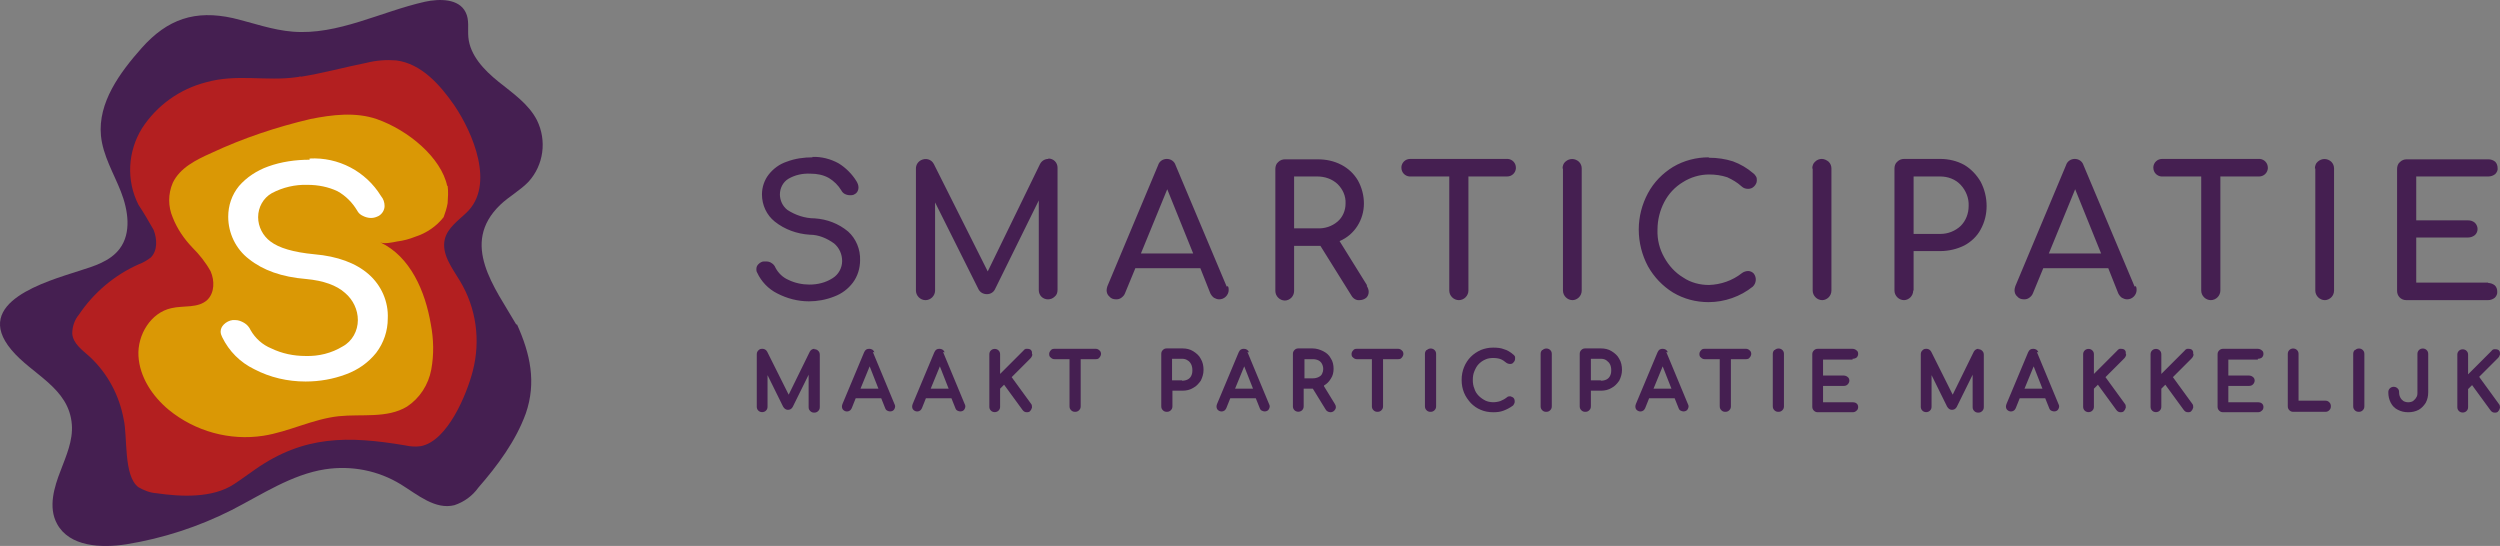 <svg xmlns="http://www.w3.org/2000/svg" id="Laag_1" version="1.1" viewBox="104.49 229.86 626.71 136.86">
  <rect x="104.49" y="229.86" width="626.71" height="136.86" fill="#808080" stroke="none"/>
  <!-- Generator: Adobe Illustrator 29.0.0, SVG Export Plug-In . SVG Version: 2.1.0 Build 186)  -->
  <defs>
    <style>
      .st0 {
        fill: #fff;
      }

      .st1 {
        fill: #451f51;
      }

      .st2 {
        fill: #b31f20;
      }

      .st3 {
        fill: #da9805;
      }
    </style>
  </defs>
  <g id="Group_66">
    <path id="Path_37" class="st1" d="M233.9,311.2c-5.3-9.2-14.2-20.2-4-30,2.2-2.1,5-3.6,7.1-5.8,3.8-4.2,4.6-10.3,2.1-15.4-2.1-4.1-6.1-6.8-9.7-9.7s-7.1-6.6-7.5-11.1c-.2-2.1.3-4.4-.7-6.3-1.7-3.4-6.5-3.4-10.2-2.6-11.1,2.5-21.8,8.4-33.1,7.5-5.1-.4-10-2.2-15-3.4-9.5-2.1-16.4.2-22.9,7.5-5.5,6.2-11,13.7-10.2,22,.5,5,3.2,9.4,5,14s2.7,10.3-.3,14.3c-2.4,3.2-6.5,4.4-10.3,5.6-8,2.6-26.8,7.8-16.9,19.7,5.2,6.3,14.5,9.5,15.2,18.8.3,4-1.4,7.8-2.8,11.5-1.6,4.1-3.2,9.2-.9,13.4,3.1,5.7,11,6.1,17.4,5.1,9.2-1.5,18.1-4.4,26.4-8.6,7.6-3.9,15-8.9,23.4-10.2,6.6-1,13.3.3,19,3.8,4.2,2.6,8.6,6.4,13.4,5.2,2.4-.8,4.5-2.3,6-4.4,4.8-5.5,9.4-11.7,11.9-18.6,2.7-7.8,1.1-15-2.2-22.3"/>
    <path id="Path_38" class="st2" d="M179.9,249.1c5.6-.9,11-2.4,16.5-3.5,2.4-.6,4.9-.8,7.4-.6,6.3.8,11,6.1,14.6,11.3,4.6,6.8,10.3,20,3,26.9-2.1,2-4.7,3.8-5.4,6.6-.9,3.7,1.8,7.2,3.8,10.5,4.1,6.8,5.2,14.9,3.2,22.6-1.5,5.8-6.3,17.5-13,18.8-1.3.2-2.7.1-4-.2-14.3-2.4-25.3-2.5-37.5,6-1.9,1.3-3.6,2.6-5.3,3.7-5.4,3.6-13.4,3.2-19.5,2.3-1.6-.1-3.1-.7-4.5-1.5-3.8-2.8-2.7-12.7-3.7-17-1.1-6-4-11.5-8.5-15.7-1.9-1.7-4.2-3.3-4.4-5.8,0-1.8.6-3.5,1.7-4.8,3.7-5.5,8.9-9.9,15-12.6,1.1-.4,2.1-1,3-1.7,1.7-1.7,1.6-4.6.7-6.9-1.2-2.1-2.4-4.2-3.8-6.3-3.1-6.1-2.7-13.4.9-19.2,3.7-5.7,9.4-9.8,16-11.5,7.7-2.2,15.2-.2,22.8-1.3.3,0,.6-.1.9-.2Z"/>
    <path id="Path_39" class="st3" d="M216.6,276.5c-1.5-7.1-9.7-14-17.7-16.8-5.3-1.8-11.1-1.1-16.6,0-8.5,2-16.9,4.8-24.8,8.5-3.8,1.7-7.9,3.7-9.7,7.5-1.2,2.8-1.2,5.9,0,8.7,1.1,2.8,2.8,5.3,4.9,7.5,1.8,1.8,3.4,3.8,4.6,6,1,2.3,1,5.3-.8,7.1-2.3,2.2-6,1.4-9,2.1-5.2,1.1-8.6,6.7-8.3,12s3.5,10.1,7.6,13.5c6.6,5.4,15.3,7.8,23.7,6.5,6.4-1,12.4-4.2,18.9-4.9,5.8-.6,12.1.6,17.1-2.4,3.2-2.1,5.4-5.5,6.1-9.3.7-3.8.6-7.6-.1-11.3-1.4-8.3-5.1-17-12.7-20.6,1,.5,3.2,0,4.2-.2,1.6-.2,3.1-.6,4.6-1.2,2.8-.9,5.3-2.6,7.1-4.9.4-1.1.8-2.3,1-3.5.1-1.5.2-2.9,0-4.4"/>
    <path id="Path_40" class="st0" d="M182.1,269.9c-3.5,0-7.1.5-10.4,1.7-2.8,1-5.4,2.7-7.3,4.9-1.8,2.2-2.7,4.9-2.7,7.7,0,4.1,1.9,8.1,5.2,10.6,3.5,2.8,8.2,4.5,14.3,5,4.4.4,7.7,1.6,9.8,3.5,2,1.7,3.2,4.2,3.2,6.8,0,2.7-1.4,5.3-3.8,6.6-2.8,1.7-6,2.5-9.3,2.4-3,0-5.9-.6-8.6-1.9-2.2-.9-4-2.5-5.2-4.6-.3-.7-.9-1.4-1.6-1.8-.7-.4-1.4-.7-2.2-.7-.2,0-.5,0-.7,0-.8.1-1.6.5-2.2,1.1-.5.5-.8,1.1-.8,1.8,0,.5.2,1,.4,1.4,1.7,3.5,4.5,6.3,8,8,4,2.1,8.4,3.1,12.9,3.1,3.5,0,6.9-.6,10.1-1.8,3-1.1,5.6-2.9,7.6-5.4,1.9-2.5,2.9-5.5,2.9-8.6.2-4.2-1.6-8.3-4.8-11.1-3.2-2.8-7.8-4.5-13.6-5-5.3-.5-8.9-1.6-11-3.2-1.9-1.4-3.1-3.7-3.1-6.1,0-2.5,1.3-4.8,3.4-6,2.8-1.5,5.9-2.2,9-2.1,2.6,0,5.2.5,7.5,1.6,2,1.1,3.7,2.8,4.9,4.8.3.6.8,1.1,1.5,1.4.6.3,1.3.5,2,.5.7,0,1.3-.2,1.9-.5.9-.5,1.5-1.5,1.5-2.5,0-.9-.3-1.8-.9-2.5-3.8-6.2-10.7-9.8-17.9-9.4"/>
  </g>
  <g id="Group_47">
    <g id="Group_41">
      <path id="Path_32" class="st1" d="M308.2,269.3c-2.2,0-4.4.3-6.5,1.1-1.8.6-3.3,1.7-4.5,3.2-1.1,1.4-1.7,3.2-1.7,5,0,2.7,1.2,5.2,3.2,6.8,2.5,2,5.6,3.1,8.8,3.3,2.2,0,4.3.9,6.1,2.2,1.3,1.1,2,2.7,2,4.4,0,1.7-.9,3.4-2.4,4.3-1.7,1.1-3.7,1.6-5.8,1.6-1.8,0-3.7-.4-5.3-1.2-1.4-.6-2.5-1.7-3.2-3-.2-.5-.5-.9-1-1.2-.4-.3-.9-.4-1.4-.4-.2,0-.3,0-.5,0-.5,0-1,.3-1.4.7-.3.3-.5.7-.5,1.2,0,.3,0,.6.2.9,1,2.2,2.8,4.1,5,5.2,2.5,1.3,5.2,2,8,2,2.1,0,4.3-.4,6.3-1.2,1.9-.7,3.5-1.9,4.7-3.5,1.2-1.6,1.8-3.6,1.8-5.6.1-2.7-1-5.4-3-7.2-2.4-2-5.3-3.1-8.4-3.3-2.4,0-4.8-.8-6.8-2.1-1.2-.9-1.9-2.4-1.9-3.9,0-1.6.8-3.1,2.1-3.9,1.7-1,3.6-1.4,5.6-1.3,1.6,0,3.2.3,4.6,1.1,1.3.8,2.3,1.8,3.1,3.1.2.4.5.7.9.9.4.2.8.3,1.3.3.4,0,.8,0,1.2-.3.6-.3.9-1,.9-1.6,0-.6-.2-1.1-.5-1.6-1.1-1.8-2.7-3.4-4.5-4.5-2-1.1-4.3-1.7-6.6-1.6M367.3,269.7c-.9,0-1.7.5-2.1,1.3l-13.1,26.9-13.5-26.9c-.6-1.2-2-1.6-3.2-1-.8.4-1.3,1.2-1.3,2.1v30.6c0,1.3,1.1,2.4,2.4,2.4,1.3,0,2.4-1.1,2.4-2.4h0v-22.1l10.8,21.6c.4.9,1.2,1.4,2.2,1.4.8,0,1.6-.4,2-1.2l11-22.3v22.5c0,1.3,1,2.3,2.3,2.3,0,0,0,0,0,0,.6,0,1.2-.2,1.7-.7.5-.4.7-1,.7-1.7v-30.6c0-1.3-1-2.3-2.3-2.3,0,0,0,0,0,0M412,301.7l-12.8-30.4c-.3-1-1.2-1.6-2.2-1.6-1,0-1.9.6-2.2,1.6l-12.7,30.3c-.1.3-.2.7-.2,1,0,.6.2,1.2.7,1.6.4.5,1,.7,1.7.7.5,0,.9-.1,1.3-.4.4-.3.7-.6.9-1.1l2.6-6.3h16.3l2.5,6.3c.2.4.5.8.9,1.1.4.2.8.4,1.3.4.6,0,1.2-.2,1.7-.7.4-.4.7-1,.7-1.6,0-.3,0-.7-.2-1M390.5,293.4l6.6-16.1,6.5,16.1h-13.1ZM447.2,301.4l-6.9-11.1c3.8-1.6,6.1-5.4,6.1-9.4,0-2-.5-4-1.5-5.8-1-1.7-2.4-3-4.1-3.9-1.9-1-3.9-1.4-6-1.4h-8.2c-.6,0-1.2.2-1.7.7-.5.4-.7,1.1-.7,1.7v30.6c0,1.3,1.1,2.4,2.4,2.4.6,0,1.2-.3,1.6-.7.4-.4.7-1,.7-1.7v-11.3h6.6l7.8,12.5c.4.7,1.2,1.2,2,1.1.6,0,1.2-.2,1.7-.6.4-.4.6-.9.6-1.5,0-.5-.2-1-.5-1.5M428.9,287.1v-13h5.8c1.9,0,3.7.6,5.1,1.9,1.3,1.3,2.1,3,2,4.9,0,1.7-.7,3.4-2,4.5-1.4,1.2-3.2,1.8-5.1,1.7h-5.8ZM482.2,269.7h-24.2c-1.2,0-2.1.9-2.2,2,0,0,0,.1,0,.2,0,1.2.9,2.1,2,2.2,0,0,.1,0,.2,0h9.8v28.6c0,1.3,1.1,2.4,2.4,2.4,1.3,0,2.4-1.1,2.4-2.4h0v-28.6h9.7c1.2,0,2.1-.9,2.2-2,0,0,0-.1,0-.2,0-1.2-.9-2.1-2-2.2,0,0-.1,0-.2,0M496.3,272.1v30.6c0,1.3,1.1,2.4,2.4,2.4.6,0,1.2-.3,1.6-.7.4-.4.7-1,.7-1.7v-30.6c0-.6-.2-1.2-.7-1.7-1-.9-2.4-.9-3.4,0-.5.4-.7,1.1-.7,1.7M532.8,269.3c-3.1,0-6.2.8-8.9,2.4-2.6,1.6-4.8,3.8-6.3,6.6-1.5,2.8-2.3,5.9-2.3,9.1,0,3.2.8,6.4,2.3,9.2,1.5,2.7,3.7,5,6.3,6.6,2.7,1.6,5.7,2.4,8.9,2.4,4,0,8-1.4,11.1-3.9.9-.9,1-2.3.2-3.3-.4-.4-.9-.6-1.4-.6-.5,0-1.1.2-1.5.5-2.4,1.9-5.3,2.9-8.3,3-2.3,0-4.6-.6-6.5-1.9-2-1.2-3.6-3-4.7-5-1.2-2.1-1.8-4.5-1.7-7,0-2.4.6-4.8,1.7-6.9,1.1-2.1,2.7-3.8,4.7-5,1.9-1.2,4.2-1.9,6.5-1.9,1.6,0,3.1.2,4.6.7,1.3.6,2.5,1.3,3.6,2.3.4.4,1,.6,1.6.6.6,0,1.1-.2,1.5-.6.4-.4.7-.9.7-1.5,0-.3,0-.7-.2-1-.2-.3-.4-.6-.7-.8-1.5-1.3-3.2-2.3-5.1-3-1.9-.6-3.9-.9-6-.9M558.9,272.1v30.6c0,1.3,1.1,2.4,2.4,2.4.6,0,1.2-.3,1.6-.7.4-.4.7-1,.7-1.7v-30.6c0-.6-.2-1.2-.7-1.7-.5-.4-1.1-.7-1.7-.7-.6,0-1.2.2-1.7.7-.5.4-.7,1.1-.7,1.7M584.2,302.7v-9.9h6.7c2.1,0,4.2-.5,6-1.4,1.7-.9,3.2-2.3,4.1-4,1-1.8,1.5-3.8,1.5-5.9,0-2.1-.5-4.2-1.5-6.1-1-1.7-2.4-3.2-4.1-4.2-1.8-1-3.9-1.5-6-1.5h-9.1c-.6,0-1.2.2-1.7.7-.5.4-.7,1.1-.7,1.7v30.6c0,1.3,1.1,2.4,2.4,2.4.6,0,1.2-.3,1.6-.7.4-.4.7-1,.7-1.7M590.9,288.5h-6.7v-14.4h6.7c1.9,0,3.8.7,5.1,2.1,1.3,1.4,2.1,3.3,2,5.3,0,1.9-.7,3.7-2,5-1.4,1.3-3.2,2-5.1,2M639.6,301.7l-12.8-30.4c-.3-1-1.2-1.6-2.2-1.6-1,0-1.9.6-2.2,1.6l-12.7,30.3c-.1.3-.2.7-.2,1,0,.6.2,1.2.7,1.6.4.5,1,.7,1.7.7.5,0,.9-.1,1.3-.4.4-.3.7-.6.9-1.1l2.6-6.3h16.3l2.5,6.3c.2.4.5.8.9,1.1.4.2.8.4,1.3.4.6,0,1.2-.2,1.7-.7.4-.4.7-1,.7-1.6,0-.3,0-.7-.2-1M618.1,293.4l6.6-16.1,6.5,16.1h-13.1ZM670.7,269.7h-24.2c-1.2,0-2.1.9-2.2,2,0,0,0,.1,0,.2,0,1.2.9,2.1,2,2.2,0,0,.1,0,.2,0h9.8v28.6c0,1.3,1.1,2.4,2.4,2.4,1.3,0,2.4-1.1,2.4-2.4h0v-28.6h9.7c1.2,0,2.1-.9,2.2-2,0,0,0-.1,0-.2,0-1.2-.9-2.1-2-2.2,0,0-.1,0-.2,0M684.9,272.1v30.6c0,1.3,1.1,2.4,2.4,2.4.6,0,1.2-.3,1.6-.7.4-.4.7-1,.7-1.7v-30.6c0-.6-.2-1.2-.7-1.7-1-.9-2.4-.9-3.4,0-.5.4-.7,1.1-.7,1.7M728.3,300.7h-18.1v-11.3h13c.6,0,1.2-.2,1.7-.6.9-.8.9-2.2,0-3.1,0,0,0,0,0,0-.5-.4-1-.6-1.7-.6h-13v-11h18.1c.6,0,1.2-.2,1.7-.6.4-.4.7-1,.6-1.5,0-.6-.2-1.2-.6-1.6-.5-.4-1.1-.6-1.7-.6h-20.5c-.6,0-1.2.2-1.7.7-.5.4-.7,1.1-.7,1.7v30.6c0,1.3,1,2.3,2.3,2.3,0,0,0,0,0,0h20.5c.6,0,1.2-.2,1.7-.6.4-.4.7-1,.6-1.6,0-.6-.2-1.1-.6-1.5-.5-.4-1.1-.6-1.7-.6"/>
    </g>
  </g>
  <g>
    <path class="st1" d="M308.7,317.3c-.5,0-.9.2-1.2.7l-5.3,10.8-5.4-10.8c-.3-.5-.7-.7-1.2-.7s-.7.1-1,.4c-.3.3-.4.6-.4,1v13.1c0,.4.1.7.4,1,.5.5,1.4.5,1.9,0,.3-.3.4-.6.4-1v-7.9l3.9,7.9c.3.5.7.8,1.2.8s.9-.2,1.2-.7l4-8.1v8.1c0,.4.1.7.4,1,.3.3.6.4,1,.4s.7-.1,1-.4c.3-.3.4-.6.4-1v-13.1c0-.4-.1-.7-.4-1-.3-.3-.6-.4-1-.4Z"/>
    <path class="st1" d="M323.7,318.2c-.2-.6-.7-.9-1.3-.9s-1,.2-1.3.9l-5.4,12.9c-.2.5-.2.9,0,1.3.4.6,1.2.8,1.8.4.2-.1.4-.4.5-.6l1-2.5h6.4l1,2.5c.1.3.3.5.5.6.2.1.5.2.7.2.5,0,.9-.2,1.1-.6.2-.4.3-.8,0-1.3l-5.4-13ZM320.2,327.3l2.3-5.6,2.2,5.6h-4.5Z"/>
    <path class="st1" d="M341.3,318.2c-.2-.6-.7-.9-1.3-.9s-1,.2-1.3.9l-5.4,12.9c-.2.5-.2.9,0,1.3.4.6,1.2.8,1.8.4.2-.1.4-.4.5-.6l1-2.5h6.4l1,2.5c.1.3.3.5.5.6.2.1.5.2.7.2.5,0,.9-.2,1.1-.6.2-.4.3-.8,0-1.3l-5.4-13ZM337.8,327.3l2.3-5.6,2.2,5.6h-4.5Z"/>
    <path class="st1" d="M363.2,318.6c0-.4,0-.7-.2-.9-.1-.2-.4-.4-1-.4s-.4,0-.5.1c-.2,0-.3.2-.5.4l-5.8,5.8v-4.9c0-.4-.1-.7-.4-1-.5-.5-1.4-.5-1.9,0-.3.3-.4.6-.4,1v13.1c0,.4.1.7.4,1,.5.5,1.4.5,1.9,0,.3-.3.4-.6.4-1v-4.5l1-1,4.6,6.3c.3.4.6.6,1.1.6s.7-.1.9-.4c.2-.2.3-.5.4-.8,0-.3,0-.7-.3-1l-4.8-6.6,4.7-4.7c.3-.3.4-.6.5-.9Z"/>
    <path class="st1" d="M379.1,317.3h-10.3c-.4,0-.7.1-.9.4-.2.2-.4.5-.4.9s.1.7.4.9c.2.2.5.4.9.4h3.8v11.8c0,.4.1.7.4,1,.3.3.6.4,1,.4s.7-.1,1-.4c.3-.3.4-.6.4-1v-11.8h3.8c.4,0,.7-.1.9-.4.2-.2.4-.6.4-.9s-.1-.7-.4-.9c-.2-.2-.5-.4-.9-.4Z"/>
    <path class="st1" d="M403.6,317.9c-.8-.5-1.7-.7-2.7-.7h-3.9c-.4,0-.7.1-1,.4-.3.3-.4.6-.4,1v13.1c0,.4.1.7.4,1,.3.3.6.4,1,.4s.7-.1,1-.4c.3-.3.4-.6.4-1v-3.9h2.5c1,0,1.9-.2,2.7-.7.8-.4,1.4-1.1,1.9-1.8.4-.8.7-1.7.7-2.7s-.2-2-.7-2.8c-.4-.8-1.1-1.4-1.9-1.9ZM400.8,325.2h-2.5v-5.4h2.5c.5,0,1,.1,1.4.4.4.2.7.6.9,1,.2.4.3.9.3,1.5s-.1,1-.3,1.4c-.2.4-.5.7-.9.9-.4.2-.9.3-1.4.3Z"/>
    <path class="st1" d="M417.6,318.2c-.2-.6-.7-.9-1.3-.9s-1,.2-1.3.9l-5.4,12.9c-.2.5-.2.9,0,1.3.4.6,1.2.8,1.8.4.2-.1.4-.4.5-.6l1-2.5h6.4l1,2.5c.1.3.3.5.5.6.2.1.5.2.7.2.5,0,.9-.2,1.1-.6.2-.4.3-.8,0-1.3l-5.4-13ZM414.1,327.3l2.3-5.6,2.2,5.6h-4.5Z"/>
    <path class="st1" d="M436.4,326.5c.7-.4,1.3-1,1.7-1.7.5-.7.7-1.6.7-2.5s-.2-1.9-.7-2.6c-.4-.8-1.1-1.4-1.9-1.8-.8-.4-1.7-.7-2.7-.7h-3.5c-.4,0-.7.1-1,.4-.3.3-.4.6-.4,1v13.1c0,.4.1.7.4,1,.5.5,1.4.5,1.9,0,.3-.3.4-.6.4-1v-4.4h2.1c0,0,.1,0,.2,0l3.2,5.2c.1.2.3.4.5.5.2.1.4.2.7.2.7,0,1-.4,1.2-.7.2-.3.3-.8-.1-1.4l-2.7-4.4ZM436.2,322.4c0,.4-.1.8-.3,1.2-.2.4-.5.6-.9.8-.4.2-.9.3-1.4.3h-2.1v-4.8h2.1c.5,0,1,.1,1.4.3s.7.5.9.9c.2.4.3.8.3,1.3Z"/>
    <path class="st1" d="M454.9,317.3h-10.3c-.4,0-.7.1-.9.4-.2.2-.4.5-.4.9s.1.7.4.9c.2.2.5.4.9.4h3.8v11.8c0,.4.1.7.4,1,.3.3.6.4,1,.4s.7-.1,1-.4c.3-.3.4-.6.4-1v-11.8h3.8c.4,0,.7-.1.9-.4.2-.2.4-.6.4-.9s-.1-.7-.4-.9c-.2-.2-.5-.4-.9-.4Z"/>
    <path class="st1" d="M462.1,317.6c-.3.3-.4.6-.4,1v13.1c0,.4.1.7.4,1,.3.3.6.4,1,.4s.7-.1,1-.4c.3-.3.4-.6.4-1v-13.1c0-.4-.1-.7-.4-1-.5-.5-1.4-.5-1.9,0Z"/>
    <path class="st1" d="M475.1,321.2c.5-.5,1-.9,1.7-1.2.6-.3,1.3-.4,2-.4s1.4.1,1.9.3c.5.2.9.5,1.4.9.3.2.6.3,1,.3.3,0,.6-.1.8-.4.2-.2.4-.5.4-.9s0-.3,0-.4c0-.1,0-.2-.2-.4,0-.1-.2-.2-.3-.3-.7-.6-1.5-1.1-2.3-1.3-.7-.3-1.6-.4-2.7-.4s-2.1.2-3.1.6c-.9.4-1.8,1-2.5,1.7-.7.7-1.3,1.6-1.7,2.6-.4,1-.6,2-.6,3.2s.2,2.2.6,3.2c.4,1,1,1.8,1.7,2.6.7.7,1.5,1.3,2.5,1.7.9.4,2,.6,3.1.6s1.8-.1,2.6-.4c.8-.3,1.6-.7,2.4-1.3.1-.1.2-.3.3-.5s.1-.3.1-.5c0-.4-.1-.7-.3-.9-.2-.2-.5-.3-.8-.4-.3,0-.6,0-.9.3-.5.4-1.1.7-1.6.9-1.2.4-2.6.4-3.7-.1-.6-.3-1.2-.7-1.7-1.2-.5-.5-.9-1.1-1.1-1.8-.3-.7-.4-1.4-.4-2.2s.1-1.5.4-2.2c.3-.7.6-1.3,1.1-1.8Z"/>
    <path class="st1" d="M491.1,317.6c-.3.3-.4.6-.4,1v13.1c0,.4.1.7.4,1,.3.3.6.4,1,.4s.7-.1,1-.4c.3-.3.4-.6.4-1v-13.1c0-.4-.1-.7-.4-1-.5-.5-1.4-.5-1.9,0Z"/>
    <path class="st1" d="M508.5,317.9c-.8-.5-1.7-.7-2.7-.7h-3.9c-.4,0-.7.1-1,.4-.3.3-.4.6-.4,1v13.1c0,.4.1.7.4,1,.3.3.6.4,1,.4s.7-.1,1-.4c.3-.3.4-.6.4-1v-3.9h2.5c1,0,1.9-.2,2.7-.7.8-.4,1.4-1.1,1.9-1.8.4-.8.7-1.7.7-2.7s-.2-2-.7-2.8c-.4-.8-1.1-1.4-1.9-1.9ZM505.8,325.2h-2.5v-5.4h2.5c.5,0,1,.1,1.4.4s.7.6.9,1c.2.4.3.9.3,1.5s-.1,1-.3,1.4c-.2.4-.5.7-.9.9-.4.2-.9.3-1.4.3Z"/>
    <path class="st1" d="M522.6,318.2c-.2-.6-.7-.9-1.3-.9s-1,.2-1.3.9l-5.4,12.9c-.2.5-.2.9,0,1.3.4.6,1.2.8,1.8.4.2-.1.4-.4.5-.6l1-2.5h6.4l1,2.5c.1.3.3.5.5.6.2.1.5.2.7.2.5,0,.9-.2,1.1-.6.2-.4.3-.8,0-1.3l-5.4-13ZM519,327.3l2.3-5.6,2.2,5.6h-4.5Z"/>
    <path class="st1" d="M542.1,317.3h-10.3c-.4,0-.7.1-.9.4-.2.2-.4.5-.4.9s.1.7.4.9c.2.2.5.4.9.4h3.8v11.8c0,.4.1.7.4,1,.3.3.6.4,1,.4s.7-.1,1-.4c.3-.3.4-.6.4-1v-11.8h3.8c.4,0,.7-.1.9-.4.2-.2.4-.6.4-.9s-.1-.7-.4-.9c-.2-.2-.5-.4-.9-.4Z"/>
    <path class="st1" d="M549.3,317.6c-.3.3-.4.6-.4,1v13.1c0,.4.1.7.4,1,.3.3.6.4,1,.4s.7-.1,1-.4c.3-.3.4-.6.4-1v-13.1c0-.4-.1-.7-.4-1-.5-.5-1.4-.5-1.9,0Z"/>
    <path class="st1" d="M568.9,319.8c.4,0,.7-.1,1-.3.2-.2.4-.5.4-.9s-.1-.7-.4-.9c-.2-.2-.6-.4-1-.4h-8.7c-.4,0-.7.1-1,.4-.3.3-.4.6-.4,1v13.1c0,.4.1.7.4,1,.3.3.6.4,1,.4h8.7c.4,0,.7-.1,1-.4.3-.2.4-.6.4-.9s-.1-.7-.4-.9c-.2-.2-.6-.3-1-.3h-7.4v-4.1h5.2c.4,0,.7-.1,1-.4.2-.2.4-.6.4-.9s-.1-.7-.4-.9c-.2-.2-.6-.4-1-.4h-5.2v-4h7.4Z"/>
    <path class="st1" d="M600.5,317.3c-.5,0-.9.2-1.2.7l-5.3,10.8-5.4-10.8c-.3-.5-.7-.7-1.2-.7s-.7.1-1,.4c-.3.3-.4.6-.4,1v13.1c0,.4.1.7.4,1,.5.5,1.4.5,1.9,0,.3-.3.4-.6.4-1v-7.9l3.9,7.9c.3.5.7.8,1.2.8s.9-.2,1.2-.7l4-8.1v8.1c0,.4.1.7.4,1,.3.3.6.4,1,.4s.7-.1,1-.4c.3-.3.4-.6.4-1v-13.1c0-.4-.1-.7-.4-1-.3-.3-.6-.4-1-.4Z"/>
    <path class="st1" d="M615.5,318.2c-.2-.6-.7-.9-1.3-.9s-1,.2-1.3.9l-5.4,12.9c-.2.5-.2.9,0,1.3.4.6,1.2.8,1.8.4.2-.1.4-.4.5-.6l1-2.5h6.4l1,2.5c.1.3.3.5.5.6.2.1.5.2.7.2.5,0,.9-.2,1.1-.6.2-.4.3-.8,0-1.3l-5.4-13ZM612,327.3l2.3-5.6,2.2,5.6h-4.5Z"/>
    <path class="st1" d="M637.4,318.6c0-.4,0-.7-.2-.9-.1-.2-.4-.4-1-.4s-.4,0-.5.1c-.2,0-.3.2-.5.4l-5.8,5.8v-4.9c0-.4-.1-.7-.4-1-.5-.5-1.4-.5-1.9,0-.3.3-.4.6-.4,1v13.1c0,.4.1.7.4,1,.5.5,1.4.5,1.9,0,.3-.3.4-.6.4-1v-4.5l1-1,4.6,6.3c.3.4.6.6,1.1.6s.7-.1.9-.4c.2-.2.3-.5.4-.8,0-.3,0-.7-.3-1l-4.8-6.6,4.7-4.7c.3-.3.4-.6.5-.9Z"/>
    <path class="st1" d="M654.3,318.6c0-.4,0-.7-.2-.9-.1-.2-.4-.4-1-.4s-.4,0-.5.1c-.2,0-.3.2-.5.4l-5.8,5.8v-4.9c0-.4-.1-.7-.4-1-.5-.5-1.4-.5-1.9,0-.3.3-.4.6-.4,1v13.1c0,.4.1.7.4,1,.5.5,1.4.5,1.9,0,.3-.3.4-.6.4-1v-4.5l1-1,4.6,6.3c.3.4.6.6,1.1.6s.7-.1.9-.4c.2-.2.3-.5.4-.8,0-.3,0-.7-.3-1l-4.8-6.6,4.7-4.7c.3-.3.4-.6.5-.9Z"/>
    <path class="st1" d="M670.5,319.8c.4,0,.7-.1,1-.3.2-.2.4-.5.4-.9s-.1-.7-.4-.9c-.2-.2-.6-.4-1-.4h-8.7c-.4,0-.7.1-1,.4-.3.3-.4.6-.4,1v13.1c0,.4.1.7.4,1,.3.3.6.4,1,.4h8.7c.4,0,.7-.1,1-.4.3-.2.4-.6.4-.9s-.1-.7-.4-.9c-.2-.2-.6-.3-1-.3h-7.4v-4.1h5.2c.4,0,.7-.1,1-.4.2-.2.4-.6.4-.9s-.1-.7-.4-.9c-.2-.2-.6-.4-1-.4h-5.2v-4h7.4Z"/>
    <path class="st1" d="M687.3,330.3h-6.6v-11.7c0-.4-.1-.7-.4-1-.5-.5-1.4-.5-1.9,0-.3.3-.4.6-.4,1v13.1c0,.4.1.7.4,1,.3.3.6.4,1,.4h8c.4,0,.7-.1,1-.4.3-.3.4-.6.4-1s-.1-.7-.4-1c-.3-.3-.6-.4-1-.4Z"/>
    <path class="st1" d="M694.8,317.6c-.3.3-.4.6-.4,1v13.1c0,.4.1.7.4,1,.3.3.6.4,1,.4s.7-.1,1-.4c.3-.3.4-.6.4-1v-13.1c0-.4-.1-.7-.4-1-.5-.5-1.4-.5-1.9,0Z"/>
    <path class="st1" d="M710.9,317.6c-.3.3-.4.6-.4,1v9.6c0,.5,0,.9-.3,1.3-.2.4-.5.6-.8.9-.7.4-1.7.4-2.4,0-.3-.2-.6-.5-.8-.9s-.3-.8-.3-1.3-.1-.7-.4-1c-.5-.5-1.4-.5-1.9,0-.3.3-.4.6-.4,1,0,1,.2,1.8.6,2.6.4.8,1,1.4,1.8,1.8.8.4,1.6.6,2.6.6s1.8-.2,2.6-.6c.7-.4,1.3-1,1.8-1.8.4-.8.6-1.6.6-2.6v-9.6c0-.4-.1-.7-.4-1-.5-.5-1.4-.5-1.9,0Z"/>
    <path class="st1" d="M726,324.3l4.7-4.7c.3-.3.4-.6.5-.9,0-.4,0-.7-.2-.9-.1-.2-.4-.4-1-.4s-.4,0-.5.1c-.2,0-.3.2-.5.4l-5.8,5.8v-4.9c0-.4-.1-.7-.4-1-.5-.5-1.4-.5-1.9,0-.3.3-.4.6-.4,1v13.1c0,.4.1.7.4,1,.5.5,1.4.5,1.9,0,.3-.3.4-.6.4-1v-4.5l1-1,4.6,6.3c.3.4.6.6,1.1.6s.7-.1.9-.4c.2-.2.3-.5.4-.8,0-.3,0-.7-.3-1l-4.8-6.6Z"/>
  </g>
</svg>